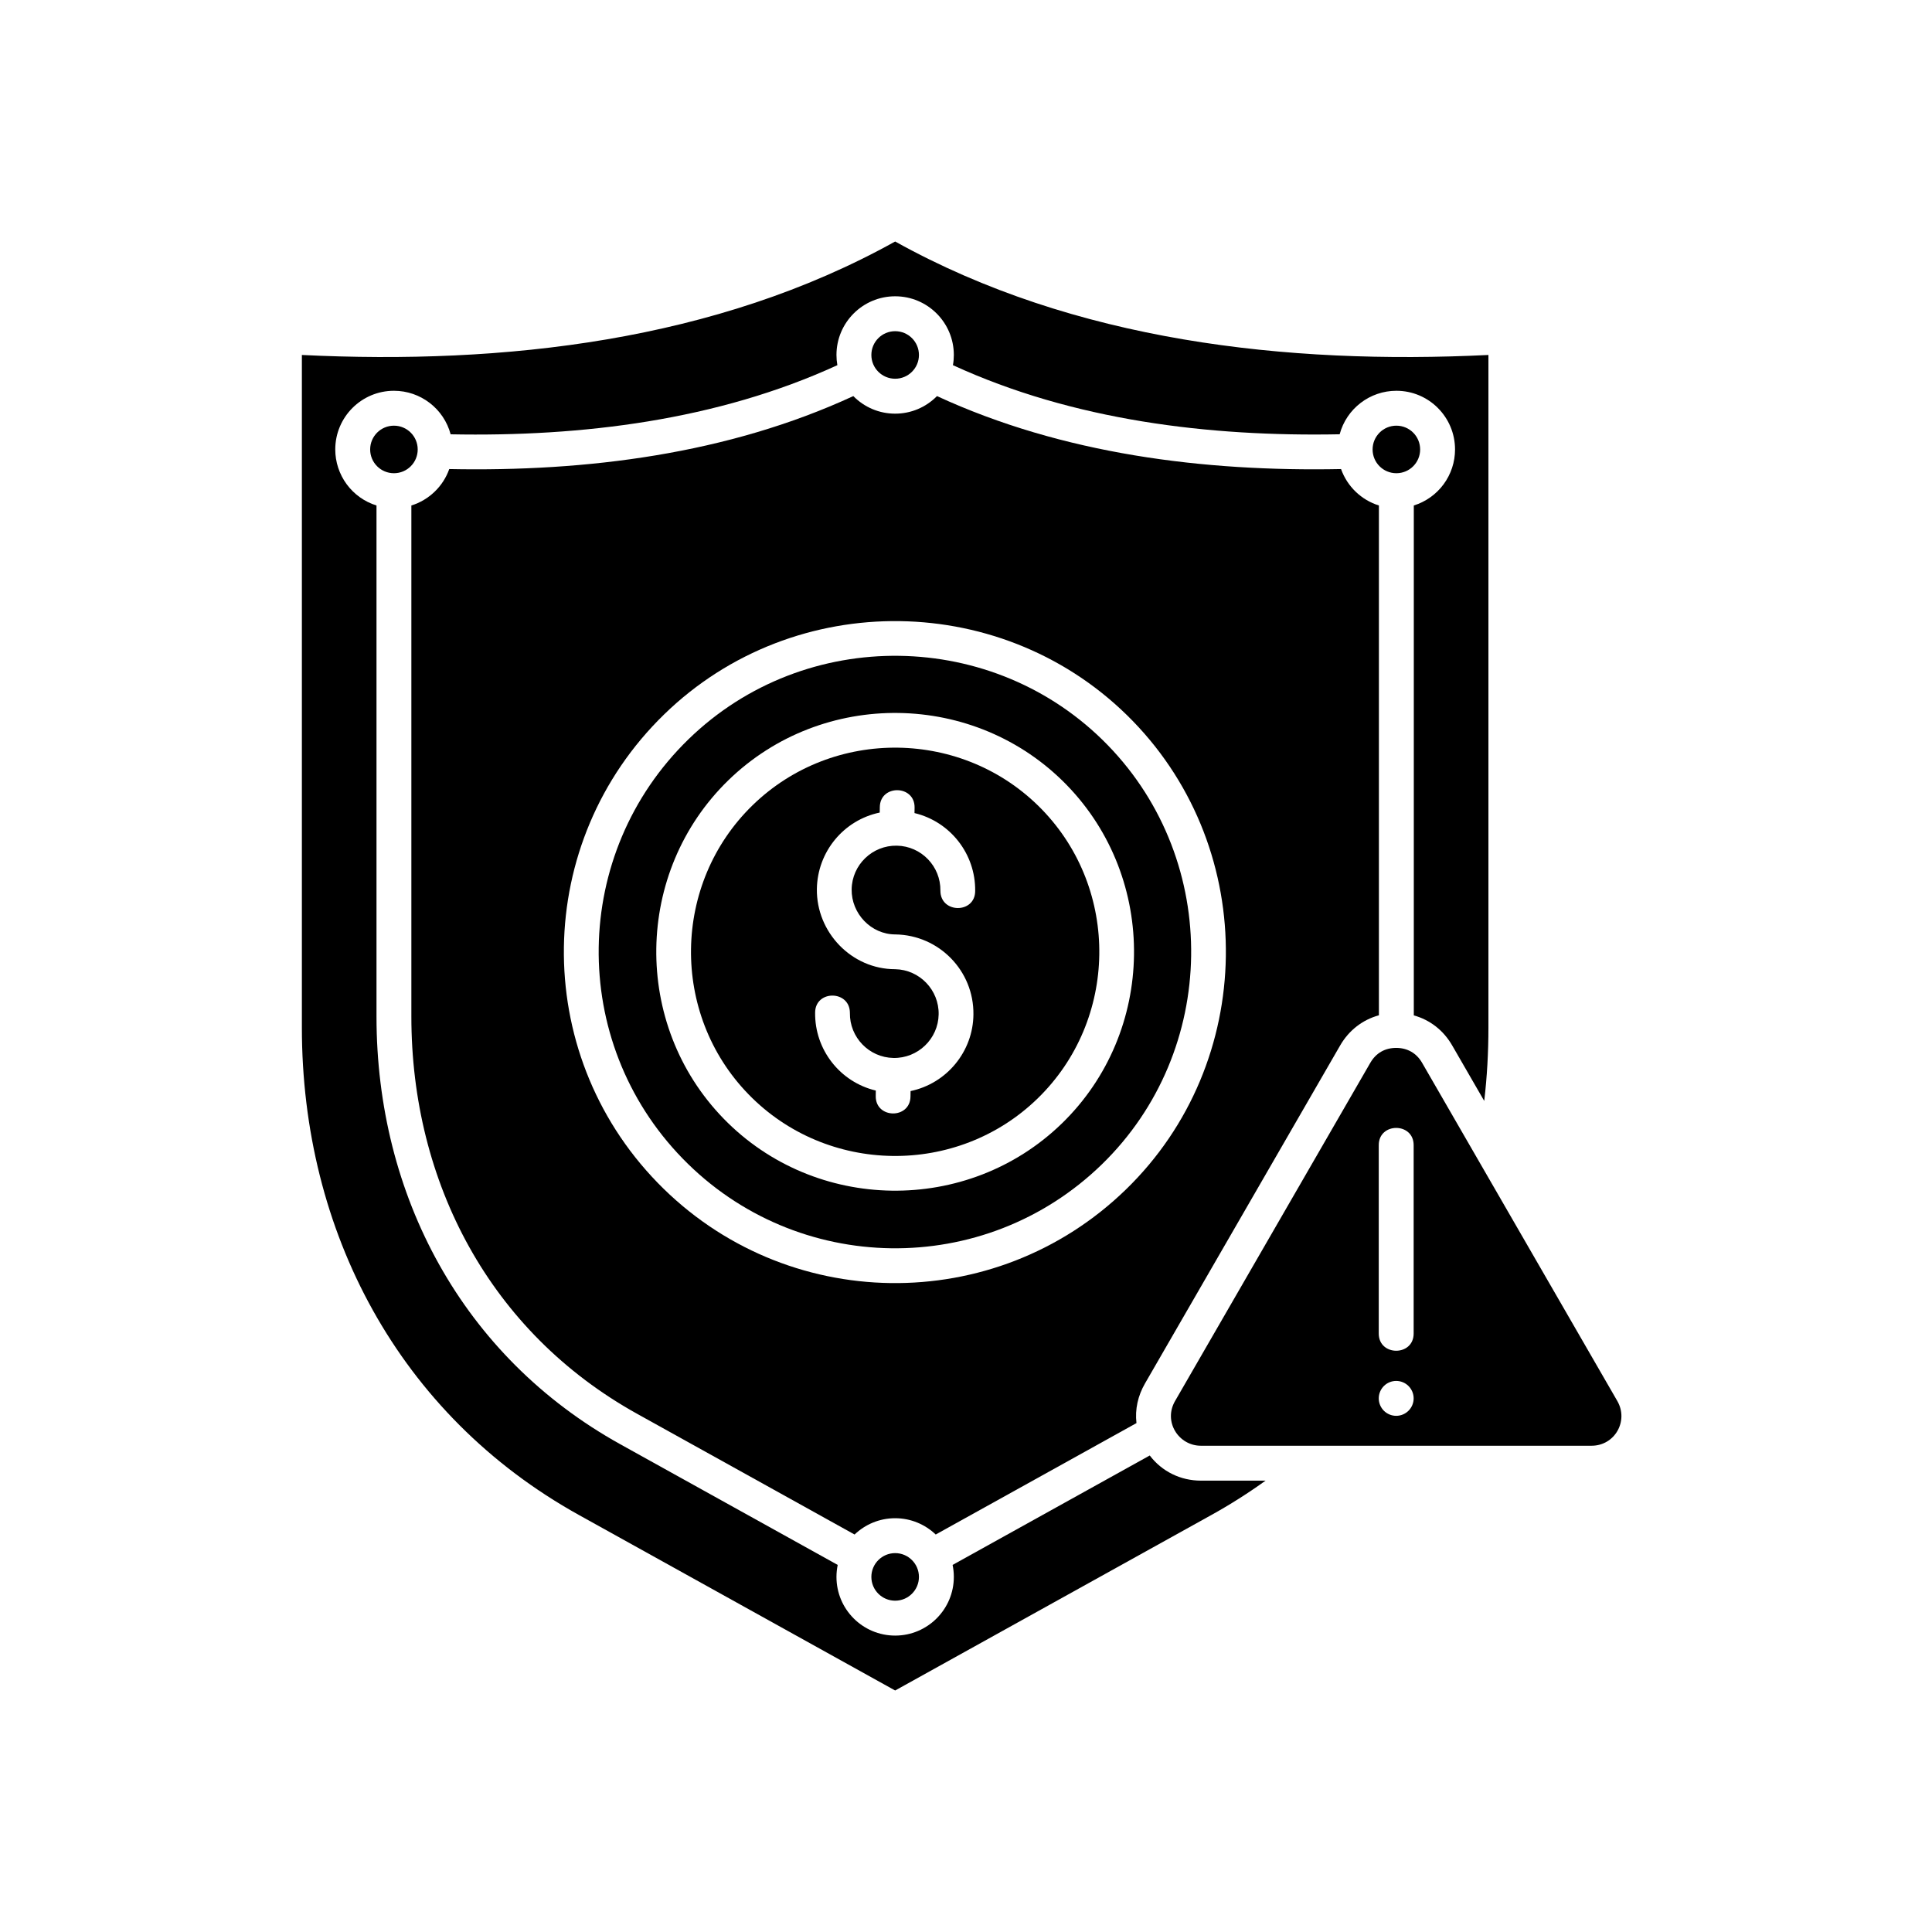 <svg width="64" height="64" viewBox="0 0 64 64" fill="none" xmlns="http://www.w3.org/2000/svg">
<path fill-rule="evenodd" clip-rule="evenodd" d="M34.51 26.809C31.916 24.141 27.6 24.079 24.932 26.673C22.264 29.267 22.202 33.583 24.796 36.251C27.39 38.919 31.706 38.981 34.374 36.387C37.042 33.793 37.104 29.477 34.51 26.809ZM29.145 26.737C29.154 25.98 30.305 25.994 30.297 26.751L30.294 26.934C31.483 27.218 32.318 28.291 32.304 29.513C32.304 30.273 31.152 30.267 31.152 29.506C31.164 28.699 30.52 28.029 29.711 28.014C28.898 27.998 28.223 28.649 28.212 29.462C28.201 30.261 28.853 30.954 29.66 30.954C31.106 30.975 32.263 32.158 32.246 33.605C32.236 34.831 31.363 35.892 30.164 36.143L30.161 36.323C30.152 37.08 29.001 37.067 29.01 36.309L29.012 36.126C27.825 35.843 26.988 34.772 27.002 33.547C27.002 32.787 28.154 32.794 28.154 33.554C28.142 34.361 28.787 35.031 29.595 35.046C30.405 35.062 31.079 34.415 31.094 33.605C31.11 32.795 30.463 32.121 29.653 32.106C28.209 32.106 27.04 30.882 27.06 29.448C27.078 28.22 27.943 27.168 29.142 26.917L29.145 26.737Z" fill="black"/>
<path fill-rule="evenodd" clip-rule="evenodd" d="M36.696 24.684C32.935 20.816 26.676 20.727 22.808 24.488C18.919 28.268 18.829 34.486 22.611 38.376C26.391 42.264 32.609 42.354 36.499 38.573C40.367 34.812 40.456 28.553 36.696 24.684ZM35.337 26.005C38.37 29.126 38.299 34.18 35.178 37.214C32.057 40.247 27.003 40.176 23.97 37.055C20.936 33.934 21.007 28.881 24.128 25.847C27.249 22.813 32.303 22.884 35.337 26.005Z" fill="black"/>
<path fill-rule="evenodd" clip-rule="evenodd" d="M45.678 33.633V16.745C45.39 16.655 45.127 16.499 44.909 16.289C44.691 16.08 44.525 15.822 44.424 15.538C39.878 15.629 35.2 15.043 31.039 13.121C30.671 13.494 30.178 13.703 29.653 13.703C29.128 13.703 28.635 13.494 28.267 13.121C24.107 15.043 19.428 15.629 14.882 15.538C14.781 15.823 14.615 16.08 14.397 16.289C14.179 16.499 13.916 16.655 13.627 16.745V33.674C13.627 39.179 16.241 44.134 21.107 46.835L28.309 50.833C28.659 50.499 29.132 50.293 29.653 50.293C30.174 50.293 30.647 50.499 30.997 50.833L37.647 47.142C37.593 46.683 37.697 46.233 37.927 45.833C40.084 42.097 42.24 38.365 44.396 34.629C44.68 34.138 45.132 33.781 45.678 33.633ZM37.522 23.881C41.722 28.202 41.624 35.198 37.302 39.399C32.957 43.623 26.01 43.526 21.784 39.18C17.56 34.834 17.657 27.887 22.004 23.662C26.325 19.461 33.321 19.56 37.522 23.881ZM29.653 10.971C29.218 10.971 28.865 11.323 28.865 11.759C28.865 12.194 29.218 12.546 29.653 12.546C30.088 12.546 30.441 12.194 30.441 11.759C30.441 11.323 30.088 10.971 29.653 10.971ZM46.257 14.101C45.821 14.101 45.469 14.454 45.469 14.889C45.469 15.324 45.821 15.676 46.257 15.676C46.692 15.676 47.044 15.324 47.044 14.889C47.044 14.454 46.692 14.101 46.257 14.101ZM13.05 14.101C12.614 14.101 12.262 14.454 12.262 14.889C12.262 15.324 12.614 15.676 13.05 15.676C13.485 15.676 13.837 15.324 13.837 14.889C13.837 14.454 13.485 14.101 13.05 14.101ZM29.653 51.449C29.218 51.449 28.865 51.802 28.865 52.237C28.865 52.672 29.218 53.025 29.653 53.025C30.088 53.025 30.441 52.672 30.441 52.237C30.441 51.802 30.088 51.449 29.653 51.449ZM47.107 35.204C46.922 34.884 46.619 34.713 46.251 34.713C45.878 34.713 45.581 34.883 45.394 35.206C43.237 38.941 41.082 42.676 38.925 46.411C38.531 47.094 39.041 47.892 39.782 47.892H52.72C53.498 47.892 53.955 47.067 53.576 46.411C51.419 42.675 49.264 38.94 47.107 35.204ZM46.251 45.745C46.404 45.745 46.551 45.806 46.659 45.914C46.768 46.023 46.829 46.17 46.829 46.323C46.829 46.476 46.768 46.623 46.659 46.732C46.551 46.84 46.404 46.901 46.251 46.901C46.097 46.901 45.95 46.84 45.842 46.732C45.734 46.623 45.673 46.476 45.673 46.323C45.673 46.17 45.734 46.023 45.842 45.914C45.95 45.806 46.097 45.745 46.251 45.745ZM45.673 37.934C45.673 37.174 46.829 37.174 46.829 37.934V44.175C46.829 44.935 45.673 44.935 45.673 44.175V37.934Z" fill="black"/>
<path fill-rule="evenodd" clip-rule="evenodd" d="M29.653 9.815C30.726 9.815 31.597 10.685 31.597 11.759C31.597 11.874 31.587 11.987 31.567 12.097C35.547 13.924 40.036 14.471 44.378 14.386C44.605 13.538 45.376 12.945 46.257 12.945C47.33 12.945 48.2 13.815 48.2 14.889C48.2 15.303 48.068 15.707 47.822 16.041C47.576 16.375 47.23 16.621 46.834 16.745V33.636C47.378 33.787 47.821 34.138 48.105 34.631L49.167 36.47C49.262 35.663 49.306 34.853 49.306 34.04V11.759C42.616 12.086 35.59 11.304 29.653 8C23.716 11.304 16.69 12.086 10 11.759V34.04C10 40.794 13.21 46.873 19.179 50.187L29.653 56L40.127 50.187C40.748 49.843 41.348 49.462 41.924 49.048H39.782C39.109 49.048 38.493 48.748 38.087 48.215L31.556 51.84C31.583 51.968 31.597 52.101 31.597 52.237C31.597 53.31 30.726 54.181 29.653 54.181C28.58 54.181 27.709 53.31 27.709 52.237C27.709 52.101 27.724 51.968 27.75 51.84L20.547 47.842C15.317 44.939 12.472 39.596 12.472 33.674V16.745C12.076 16.622 11.73 16.375 11.484 16.041C11.239 15.707 11.106 15.303 11.106 14.889C11.106 13.815 11.976 12.945 13.05 12.945C13.931 12.945 14.702 13.538 14.928 14.387C19.27 14.471 23.759 13.924 27.739 12.097C27.719 11.985 27.709 11.872 27.709 11.759C27.709 10.686 28.58 9.815 29.653 9.815Z" fill="black"/>
</svg>
